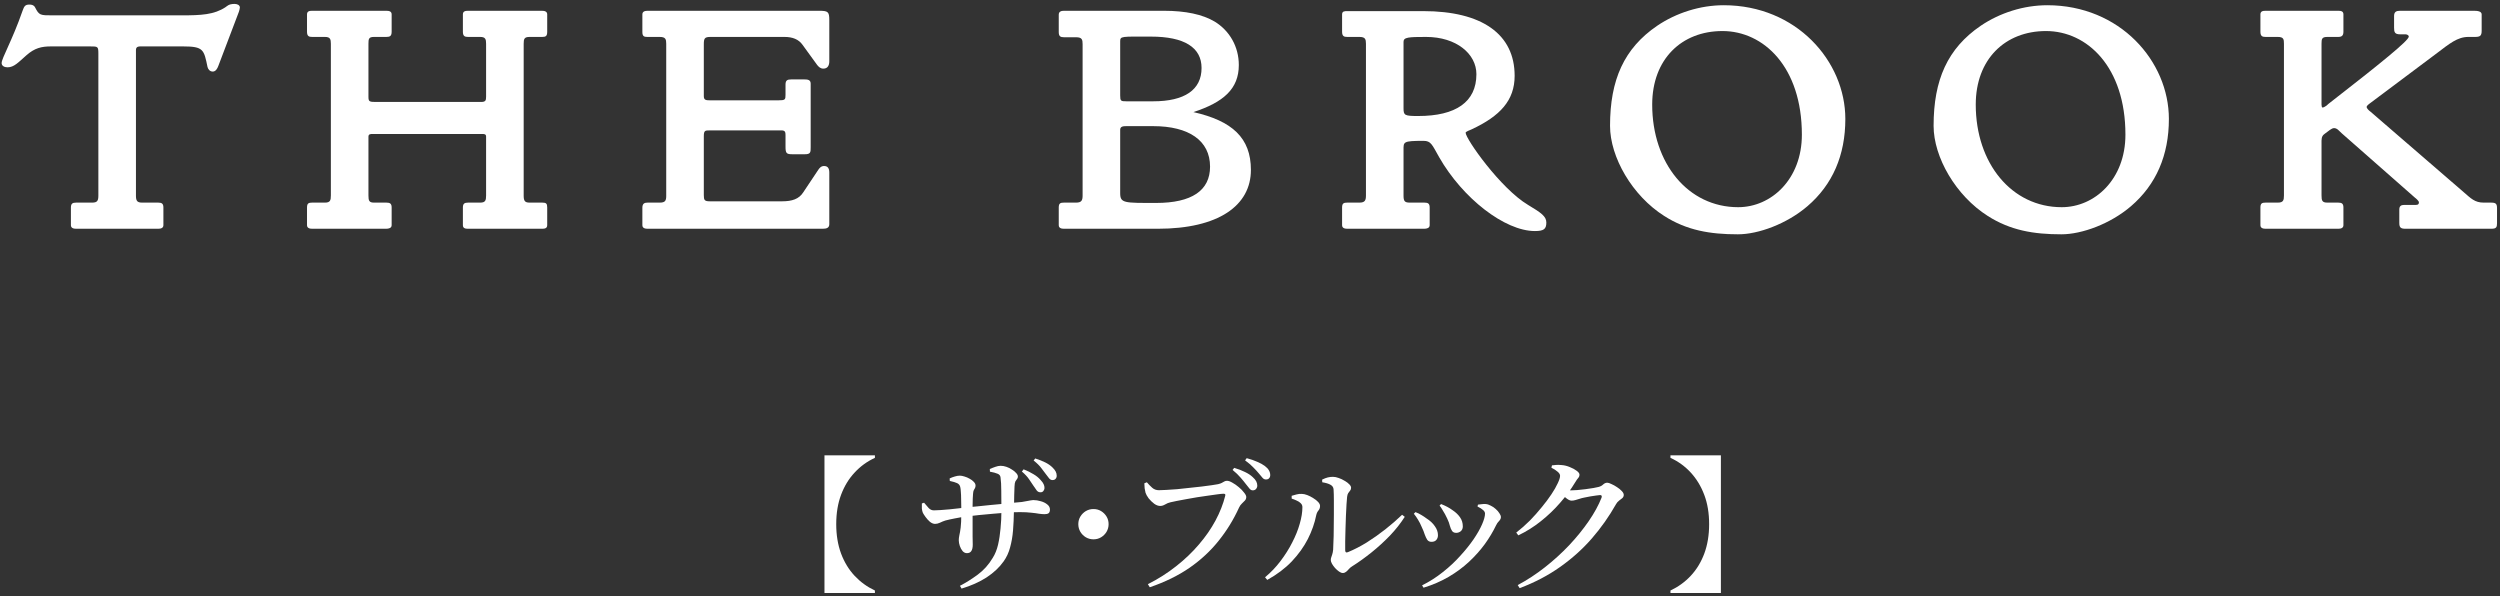 <svg width="306" height="73" viewBox="0 0 306 73" fill="none" xmlns="http://www.w3.org/2000/svg">
<rect x="0" y="0" width="306" height="73" fill="#333333" stroke="none"/>
<path d="M305.635 27.32C305.635 27.8 305.555 28 304.955 28H294.435C293.835 28 293.675 27.84 293.675 27.28V25.64C293.675 25.24 293.875 25.08 294.275 25.08H295.515C295.795 25.08 296.075 25.12 296.075 24.76C296.075 24.6 295.715 24.28 295.595 24.2L286.635 16.32C286.275 16 286.075 15.68 285.675 15.68C285.475 15.68 285.235 15.88 285.155 15.92L284.515 16.4C284.115 16.68 284.155 17.08 284.155 17.56V23.92C284.155 24.56 284.235 24.8 284.875 24.8H286.195C286.635 24.8 286.835 24.92 286.835 25.4V27.56C286.835 27.92 286.515 28 286.195 28H277.315C276.995 28 276.675 27.92 276.675 27.56V25.4C276.675 24.88 276.875 24.8 277.315 24.8H278.795C279.475 24.8 279.555 24.52 279.555 23.92V5.36C279.555 4.8 279.515 4.52 278.795 4.52H277.315C276.915 4.52 276.675 4.44 276.675 3.88V1.76C276.675 1.36 276.995 1.32 277.315 1.32H286.195C286.515 1.32 286.835 1.36 286.835 1.76V3.88C286.835 4.36 286.635 4.52 286.195 4.52H284.875C284.195 4.52 284.155 4.76 284.155 5.36V12.24C284.155 12.56 284.115 13.16 284.275 13.16C284.515 13.16 284.875 12.84 284.995 12.72C291.475 7.68 294.835 4.96 294.835 4.48C294.835 4.28 294.555 4.2 294.435 4.2H293.755C293.115 4.2 293.035 3.92 293.035 3.4V1.96C293.035 1.44 293.315 1.32 293.755 1.32H302.795C303.195 1.32 303.755 1.36 303.755 1.76V3.76C303.755 4.4 303.555 4.52 302.915 4.52H302.115C300.795 4.52 299.795 5.36 298.315 6.48L290.035 12.68C289.955 12.72 289.675 12.96 289.675 13.08C289.675 13.28 289.995 13.56 290.115 13.64L301.555 23.52C302.435 24.28 302.915 24.8 303.995 24.8H304.875C305.475 24.8 305.635 24.92 305.635 25.48V27.32Z" fill="white"/>
<path d="M265.472 14.56C265.472 19 263.912 22.6 260.832 25.24C258.312 27.4 254.832 28.68 252.312 28.68C248.912 28.68 246.072 28.2 243.312 26.44C239.392 23.96 236.672 19.24 236.672 15.4C236.672 9.76 238.392 5.92 242.432 3.16C244.792 1.56 247.712 0.64 250.592 0.64C259.472 0.64 265.472 7.48 265.472 14.56ZM260.152 16.48C260.152 8.2 255.472 3.8 250.432 3.8C245.432 3.8 241.832 7.24 241.832 12.8C241.832 20 246.232 25.36 252.352 25.36C256.392 25.36 260.152 21.96 260.152 16.48Z" fill="white"/>
<path d="M225.869 14.56C225.869 19 224.309 22.6 221.229 25.24C218.709 27.4 215.229 28.68 212.709 28.68C209.309 28.68 206.469 28.2 203.709 26.44C199.789 23.96 197.069 19.24 197.069 15.4C197.069 9.76 198.789 5.92 202.829 3.16C205.189 1.56 208.109 0.64 210.989 0.64C219.869 0.64 225.869 7.48 225.869 14.56ZM220.549 16.48C220.549 8.2 215.869 3.8 210.829 3.8C205.829 3.8 202.229 7.24 202.229 12.8C202.229 20 206.629 25.36 212.749 25.36C216.789 25.36 220.549 21.96 220.549 16.48Z" fill="white"/>
<path d="M189.272 27.24C189.272 28.04 188.952 28.28 187.872 28.28C184.192 28.28 179.032 24.28 176.152 19.24C175.272 17.68 175.152 17.24 174.232 17.24C171.712 17.24 171.792 17.36 171.792 18.36V23.92C171.792 24.6 171.912 24.8 172.552 24.8H174.352C174.792 24.8 174.992 24.92 174.992 25.4V27.56C174.992 27.92 174.632 28 174.312 28H164.912C164.592 28 164.272 27.92 164.272 27.56V25.4C164.272 24.88 164.472 24.8 164.912 24.8H166.392C167.072 24.8 167.192 24.52 167.192 23.92V5.36C167.192 4.8 167.112 4.52 166.392 4.52H164.912C164.512 4.52 164.272 4.44 164.272 3.88V1.76C164.272 1.36 164.592 1.36 164.912 1.36H174.192C181.432 1.36 185.392 4.2 185.392 9.28C185.392 12.28 183.632 14.2 180.112 15.84C179.912 15.92 179.392 16.12 179.392 16.24C179.392 17 183.672 23.08 187.032 25.08C188.632 26.04 189.272 26.48 189.272 27.24ZM180.712 9.08C180.712 6.6 178.272 4.52 174.552 4.52C172.392 4.52 171.792 4.56 171.792 5.12V13.24C171.792 14.12 171.912 14.2 173.592 14.2C178.192 14.2 180.712 12.48 180.712 9.08Z" fill="white"/>
<path d="M153.111 20.8C153.111 25.16 149.151 28 141.711 28H130.231C129.911 28 129.591 27.92 129.591 27.56V25.4C129.591 24.88 129.791 24.8 130.231 24.8H131.711C132.391 24.8 132.511 24.52 132.511 23.92V5.4C132.511 4.84 132.431 4.56 131.711 4.56H130.231C129.791 4.56 129.591 4.44 129.591 3.92V1.8C129.591 1.4 129.911 1.32 130.231 1.32H142.471C145.111 1.32 147.191 1.76 148.671 2.64C150.511 3.76 151.631 5.72 151.631 7.96C151.631 10.88 149.751 12.52 146.071 13.72C150.831 14.8 153.111 16.88 153.111 20.8ZM147.071 8.32C147.071 5.8 144.951 4.48 140.871 4.48C137.231 4.48 137.111 4.4 137.111 5.08V11.68C137.111 12.36 137.191 12.4 137.871 12.4H141.151C144.991 12.4 147.071 11 147.071 8.32ZM148.111 20.4C148.111 17.2 145.511 15.44 141.151 15.44H137.831C137.471 15.44 137.111 15.48 137.111 15.88V23.64C137.111 24.88 137.591 24.84 141.511 24.84C145.871 24.84 148.111 23.32 148.111 20.4Z" fill="white"/>
<path d="M101.506 27.44C101.506 27.88 101.186 28 100.706 28H79.266C78.947 28 78.626 27.92 78.626 27.56V25.44C78.626 24.92 78.867 24.8 79.266 24.8H80.746C81.427 24.8 81.546 24.56 81.546 23.96V5.36C81.546 4.8 81.466 4.52 80.746 4.52H79.266C78.867 4.52 78.626 4.48 78.626 3.92V1.76C78.626 1.4 78.947 1.32 79.266 1.32H100.266C101.346 1.32 101.506 1.44 101.506 2.44V7.52C101.506 8 101.306 8.4 100.786 8.4C100.426 8.4 100.226 8.2 100.026 7.96L98.227 5.48C97.746 4.8 96.987 4.52 96.026 4.52H86.947C86.227 4.52 86.147 4.72 86.147 5.44V11.76C86.147 12.24 86.386 12.28 86.906 12.28H95.266C96.106 12.28 96.147 12.2 96.147 11.6V10.36C96.147 9.84 96.347 9.72 96.867 9.72H98.427C98.867 9.72 99.227 9.76 99.227 10.24V18C99.227 18.64 99.227 18.88 98.507 18.88H96.987C96.266 18.88 96.147 18.76 96.147 17.96V16.52C96.147 16.2 96.106 15.96 95.666 15.96H86.906C86.306 15.96 86.147 15.96 86.147 16.68V23.88C86.147 24.48 86.227 24.64 86.867 24.64H95.746C96.947 24.64 97.787 24.36 98.306 23.56L100.146 20.8C100.306 20.56 100.506 20.32 100.866 20.32C101.346 20.32 101.506 20.64 101.506 21.12V27.44Z" fill="white"/>
<path d="M66.978 27.56C66.978 27.96 66.658 28 66.338 28H57.298C56.978 28 56.658 27.96 56.658 27.56V25.4C56.658 24.92 56.858 24.8 57.298 24.8H58.778C59.418 24.8 59.498 24.52 59.498 23.92V16.72C59.498 16.4 59.258 16.4 59.018 16.4H45.578C45.378 16.4 45.098 16.4 45.098 16.72V23.92C45.098 24.56 45.178 24.8 45.778 24.8H47.298C47.738 24.8 47.938 24.92 47.938 25.4V27.56C47.938 27.92 47.578 28 47.258 28H38.218C37.898 28 37.578 27.92 37.578 27.56V25.4C37.578 24.88 37.778 24.8 38.218 24.8H39.778C40.418 24.8 40.498 24.52 40.498 23.92V5.36C40.498 4.8 40.418 4.52 39.778 4.52H38.218C37.818 4.52 37.578 4.44 37.578 3.88V1.76C37.578 1.36 37.898 1.32 38.218 1.32H47.258C47.578 1.32 47.938 1.36 47.938 1.76V3.88C47.938 4.4 47.738 4.52 47.298 4.52H45.778C45.138 4.52 45.098 4.76 45.098 5.36V11.84C45.098 12.48 45.218 12.48 46.218 12.48H58.858C59.418 12.48 59.498 12.32 59.498 11.84V5.36C59.498 4.8 59.418 4.52 58.778 4.52H57.298C56.898 4.52 56.658 4.44 56.658 3.88V1.76C56.658 1.36 56.978 1.32 57.298 1.32H66.338C66.658 1.32 66.978 1.4 66.978 1.76V3.88C66.978 4.4 66.818 4.52 66.378 4.52H64.818C64.178 4.52 64.098 4.76 64.098 5.36V23.92C64.098 24.56 64.218 24.8 64.818 24.8H66.378C66.858 24.8 66.978 24.92 66.978 25.4V27.56Z" fill="white"/>
<path d="M29.36 0.92C29.36 1 29.28 1.36 29.24 1.44L26.72 8.08C26.6 8.4 26.4 8.76 26.04 8.76C25.72 8.76 25.48 8.52 25.4 8.2C24.96 6.08 24.92 5.68 22.4 5.68H17.44C17.04 5.68 16.64 5.64 16.64 6.12V23.92C16.64 24.56 16.76 24.8 17.4 24.8H19.36C19.8 24.8 20 24.92 20 25.4V27.56C20 27.92 19.68 28 19.36 28H9.32C9 28 8.68 27.92 8.68 27.56V25.4C8.68 24.92 8.88 24.8 9.32 24.8H11.28C11.92 24.8 12.04 24.56 12.04 23.92V6.6C12.04 5.68 12 5.68 11 5.68H6.24C5.08 5.68 4.24 5.88 3.24 6.76C2.24 7.64 1.72 8.24 0.92 8.24C0.56 8.24 0.2 8.08 0.2 7.72C0.2 7.12 1.48 5 2.76 1.32C2.96 0.76 3.08 0.56 3.6 0.56C3.84 0.56 4.12 0.6 4.28 0.88C4.8 1.88 4.88 1.88 6.48 1.88H22.2C24.64 1.88 26.2 1.8 27.6 0.88C27.8 0.76 27.96 0.48 28.72 0.48C29 0.48 29.36 0.6 29.36 0.92Z" fill="white"/>
<path d="M209.198 64.16C209.198 62.816 209 61.622 208.604 60.578C208.208 59.522 207.656 58.61 206.948 57.842C206.24 57.074 205.412 56.474 204.464 56.042V55.736H210.638V72.584H204.464V72.278C205.412 71.834 206.24 71.234 206.948 70.478C207.656 69.722 208.208 68.816 208.604 67.76C209 66.692 209.198 65.492 209.198 64.16Z" fill="white"/>
<path d="M185.589 65.186C186.165 64.742 186.717 64.256 187.245 63.728C187.773 63.188 188.259 62.642 188.703 62.09C189.159 61.538 189.555 61.01 189.891 60.506C190.227 60.002 190.485 59.552 190.665 59.156C190.857 58.76 190.953 58.454 190.953 58.238C190.953 58.07 190.851 57.902 190.647 57.734C190.443 57.554 190.191 57.392 189.891 57.248L189.963 56.96C190.131 56.936 190.305 56.918 190.485 56.906C190.677 56.894 190.899 56.9 191.151 56.924C191.487 56.948 191.823 57.032 192.159 57.176C192.495 57.308 192.771 57.458 192.987 57.626C193.215 57.794 193.329 57.95 193.329 58.094C193.329 58.262 193.275 58.4 193.167 58.508C193.071 58.616 192.951 58.79 192.807 59.03C192.291 59.894 191.673 60.734 190.953 61.55C190.245 62.366 189.459 63.116 188.595 63.8C187.743 64.484 186.825 65.06 185.841 65.528L185.589 65.186ZM185.769 71.612C186.921 71 188.031 70.274 189.099 69.434C190.167 68.594 191.157 67.694 192.069 66.734C192.981 65.762 193.779 64.778 194.463 63.782C195.147 62.786 195.669 61.832 196.029 60.92C196.101 60.704 196.041 60.596 195.849 60.596C195.753 60.596 195.597 60.614 195.381 60.65C195.165 60.674 194.925 60.71 194.661 60.758C194.409 60.806 194.163 60.854 193.923 60.902C193.683 60.95 193.497 60.998 193.365 61.046C193.173 61.094 192.993 61.148 192.825 61.208C192.669 61.256 192.513 61.28 192.357 61.28C192.201 61.28 192.015 61.202 191.799 61.046C191.595 60.89 191.379 60.716 191.151 60.524L191.457 59.948C191.649 59.972 191.805 59.99 191.925 60.002C192.057 60.014 192.183 60.02 192.303 60.02C192.483 60.02 192.735 60.008 193.059 59.984C193.383 59.948 193.719 59.912 194.067 59.876C194.427 59.828 194.751 59.78 195.039 59.732C195.327 59.684 195.531 59.642 195.651 59.606C195.891 59.546 196.083 59.444 196.227 59.3C196.383 59.156 196.551 59.084 196.731 59.084C196.851 59.084 197.019 59.138 197.235 59.246C197.463 59.342 197.691 59.468 197.919 59.624C198.147 59.768 198.339 59.924 198.495 60.092C198.663 60.26 198.747 60.422 198.747 60.578C198.747 60.734 198.687 60.866 198.567 60.974C198.459 61.07 198.327 61.172 198.171 61.28C198.027 61.388 197.907 61.526 197.811 61.694C196.959 63.206 195.969 64.61 194.841 65.906C193.713 67.202 192.417 68.366 190.953 69.398C189.501 70.43 187.851 71.294 186.003 71.99L185.769 71.612Z" fill="white"/>
<path d="M176.204 61.892L176.384 61.694C176.66 61.802 176.912 61.916 177.14 62.036C177.368 62.156 177.596 62.3 177.824 62.468C178.184 62.708 178.478 62.99 178.706 63.314C178.934 63.638 179.048 64.01 179.048 64.43C179.048 64.682 178.964 64.88 178.796 65.024C178.628 65.156 178.442 65.222 178.238 65.222C178.01 65.222 177.842 65.144 177.734 64.988C177.626 64.832 177.536 64.622 177.464 64.358C177.404 64.094 177.296 63.8 177.14 63.476C177.068 63.308 176.978 63.128 176.87 62.936C176.762 62.732 176.648 62.54 176.528 62.36C176.42 62.168 176.312 62.012 176.204 61.892ZM174.242 71.936L174.062 71.648C174.974 71.192 175.82 70.652 176.6 70.028C177.392 69.404 178.1 68.744 178.724 68.048C179.36 67.352 179.906 66.674 180.362 66.014C180.818 65.342 181.166 64.73 181.406 64.178C181.646 63.626 181.766 63.188 181.766 62.864C181.766 62.708 181.688 62.564 181.532 62.432C181.376 62.288 181.148 62.144 180.848 62L180.902 61.766C181.034 61.742 181.184 61.724 181.352 61.712C181.532 61.688 181.694 61.682 181.838 61.694C182.042 61.706 182.252 61.772 182.468 61.892C182.696 62 182.9 62.138 183.08 62.306C183.272 62.474 183.422 62.648 183.53 62.828C183.65 62.996 183.71 63.152 183.71 63.296C183.71 63.464 183.632 63.626 183.476 63.782C183.332 63.926 183.212 64.1 183.116 64.304C182.756 65.06 182.3 65.822 181.748 66.59C181.196 67.346 180.554 68.066 179.822 68.75C179.09 69.434 178.256 70.052 177.32 70.604C176.396 71.144 175.37 71.588 174.242 71.936ZM173.054 62.882L173.252 62.684C173.516 62.78 173.762 62.9 173.99 63.044C174.23 63.188 174.428 63.32 174.584 63.44C175.04 63.728 175.388 64.052 175.628 64.412C175.88 64.76 176.006 65.126 176.006 65.51C176.006 65.738 175.94 65.93 175.808 66.086C175.676 66.242 175.478 66.32 175.214 66.32C174.986 66.32 174.812 66.236 174.692 66.068C174.584 65.9 174.482 65.684 174.386 65.42C174.302 65.144 174.182 64.844 174.026 64.52C173.882 64.172 173.726 63.866 173.558 63.602C173.402 63.338 173.234 63.098 173.054 62.882Z" fill="white"/>
<path d="M161.826 58.706C162.09 58.574 162.324 58.484 162.528 58.436C162.732 58.388 162.942 58.364 163.158 58.364C163.374 58.364 163.608 58.412 163.86 58.508C164.112 58.592 164.352 58.706 164.58 58.85C164.82 58.982 165.012 59.126 165.156 59.282C165.3 59.426 165.372 59.564 165.372 59.696C165.372 59.84 165.336 59.954 165.264 60.038C165.192 60.122 165.114 60.224 165.03 60.344C164.958 60.452 164.91 60.608 164.886 60.812C164.862 60.992 164.838 61.292 164.814 61.712C164.79 62.132 164.766 62.606 164.742 63.134C164.718 63.662 164.7 64.202 164.688 64.754C164.676 65.294 164.664 65.798 164.652 66.266C164.64 66.722 164.64 67.082 164.652 67.346C164.652 67.598 164.766 67.676 164.994 67.58C165.75 67.268 166.518 66.872 167.298 66.392C168.078 65.9 168.834 65.366 169.566 64.79C170.31 64.202 170.994 63.608 171.618 63.008L171.942 63.26C171.438 64.052 170.832 64.82 170.124 65.564C169.416 66.296 168.666 66.98 167.874 67.616C167.082 68.252 166.296 68.816 165.516 69.308C165.372 69.392 165.24 69.5 165.12 69.632C165.012 69.764 164.892 69.884 164.76 69.992C164.64 70.088 164.508 70.136 164.364 70.136C164.22 70.136 164.064 70.076 163.896 69.956C163.728 69.836 163.566 69.692 163.41 69.524C163.254 69.344 163.128 69.17 163.032 69.002C162.936 68.822 162.888 68.672 162.888 68.552C162.888 68.432 162.906 68.324 162.942 68.228C162.978 68.12 163.02 67.994 163.068 67.85C163.116 67.706 163.152 67.52 163.176 67.292C163.188 67.1 163.2 66.782 163.212 66.338C163.236 65.894 163.248 65.378 163.248 64.79C163.26 64.202 163.266 63.602 163.266 62.99C163.278 62.366 163.278 61.784 163.266 61.244C163.266 60.704 163.254 60.26 163.23 59.912C163.218 59.66 163.092 59.468 162.852 59.336C162.624 59.204 162.288 59.102 161.844 59.03L161.826 58.706ZM158.1 61.028V60.686C158.28 60.626 158.472 60.572 158.676 60.524C158.892 60.464 159.114 60.44 159.342 60.452C159.534 60.452 159.756 60.5 160.008 60.596C160.26 60.692 160.506 60.818 160.746 60.974C160.986 61.118 161.184 61.274 161.34 61.442C161.496 61.61 161.574 61.772 161.574 61.928C161.574 62.144 161.508 62.33 161.376 62.486C161.244 62.642 161.154 62.834 161.106 63.062C160.914 64.034 160.572 65.006 160.08 65.978C159.588 66.938 158.934 67.85 158.118 68.714C157.302 69.566 156.3 70.322 155.112 70.982L154.842 70.658C155.55 70.07 156.18 69.41 156.732 68.678C157.296 67.934 157.776 67.172 158.172 66.392C158.58 65.6 158.886 64.838 159.09 64.106C159.306 63.362 159.414 62.684 159.414 62.072C159.414 61.88 159.342 61.718 159.198 61.586C159.066 61.454 158.898 61.346 158.694 61.262C158.49 61.166 158.292 61.088 158.1 61.028Z" fill="white"/>
<path d="M152.506 59.264C152.326 59.024 152.11 58.76 151.858 58.472C151.606 58.172 151.276 57.854 150.868 57.518L151.066 57.266C151.558 57.41 151.996 57.578 152.38 57.77C152.764 57.95 153.082 58.16 153.334 58.4C153.538 58.58 153.682 58.754 153.766 58.922C153.85 59.09 153.892 59.264 153.892 59.444C153.892 59.6 153.838 59.738 153.73 59.858C153.634 59.966 153.502 60.02 153.334 60.02C153.19 60.02 153.058 59.948 152.938 59.804C152.818 59.66 152.674 59.48 152.506 59.264ZM154.054 57.914C153.874 57.698 153.664 57.47 153.424 57.23C153.196 56.978 152.854 56.684 152.398 56.348L152.596 56.078C153.088 56.21 153.52 56.36 153.892 56.528C154.264 56.684 154.57 56.852 154.81 57.032C155.05 57.212 155.218 57.392 155.314 57.572C155.422 57.752 155.476 57.944 155.476 58.148C155.476 58.316 155.428 58.448 155.332 58.544C155.248 58.64 155.122 58.688 154.954 58.688C154.786 58.688 154.642 58.616 154.522 58.472C154.402 58.328 154.246 58.142 154.054 57.914ZM141.85 60.002C142.066 60.002 142.366 59.99 142.75 59.966C143.146 59.942 143.59 59.912 144.082 59.876C144.574 59.828 145.078 59.774 145.594 59.714C146.122 59.654 146.62 59.6 147.088 59.552C147.556 59.492 147.964 59.438 148.312 59.39C148.672 59.342 148.93 59.3 149.086 59.264C149.29 59.216 149.446 59.162 149.554 59.102C149.662 59.042 149.758 58.988 149.842 58.94C149.938 58.88 150.052 58.85 150.184 58.85C150.364 58.85 150.586 58.928 150.85 59.084C151.114 59.228 151.372 59.408 151.624 59.624C151.888 59.84 152.104 60.062 152.272 60.29C152.452 60.506 152.542 60.686 152.542 60.83C152.542 60.998 152.488 61.142 152.38 61.262C152.272 61.382 152.146 61.508 152.002 61.64C151.87 61.76 151.756 61.922 151.66 62.126C150.988 63.602 150.154 64.958 149.158 66.194C148.174 67.43 146.992 68.528 145.612 69.488C144.244 70.436 142.618 71.234 140.734 71.882L140.5 71.504C141.76 70.868 142.912 70.136 143.956 69.308C145.012 68.48 145.942 67.592 146.746 66.644C147.562 65.696 148.24 64.718 148.78 63.71C149.32 62.702 149.716 61.694 149.968 60.686C149.992 60.578 149.986 60.512 149.95 60.488C149.914 60.452 149.854 60.434 149.77 60.434C149.602 60.434 149.35 60.458 149.014 60.506C148.678 60.542 148.294 60.596 147.862 60.668C147.43 60.728 146.98 60.794 146.512 60.866C146.056 60.938 145.612 61.016 145.18 61.1C144.748 61.172 144.364 61.244 144.028 61.316C143.692 61.388 143.44 61.442 143.272 61.478C143.044 61.526 142.822 61.616 142.606 61.748C142.402 61.868 142.204 61.928 142.012 61.928C141.772 61.928 141.526 61.838 141.274 61.658C141.022 61.466 140.794 61.244 140.59 60.992C140.398 60.728 140.272 60.5 140.212 60.308C140.164 60.116 140.128 59.936 140.104 59.768C140.092 59.6 140.08 59.396 140.068 59.156L140.374 59.03C140.578 59.27 140.794 59.492 141.022 59.696C141.25 59.9 141.526 60.002 141.85 60.002Z" fill="white"/>
<path d="M133.839 66.014C133.503 66.014 133.191 65.93 132.903 65.762C132.627 65.594 132.405 65.372 132.237 65.096C132.069 64.808 131.985 64.496 131.985 64.16C131.985 63.812 132.069 63.5 132.237 63.224C132.405 62.948 132.627 62.726 132.903 62.558C133.191 62.39 133.503 62.306 133.839 62.306C134.187 62.306 134.499 62.39 134.775 62.558C135.051 62.726 135.273 62.948 135.441 63.224C135.609 63.5 135.693 63.812 135.693 64.16C135.693 64.496 135.609 64.808 135.441 65.096C135.273 65.372 135.051 65.594 134.775 65.762C134.499 65.93 134.187 66.014 133.839 66.014Z" fill="white"/>
<path d="M126.534 59.516C126.378 59.276 126.192 59 125.976 58.688C125.76 58.364 125.46 58.04 125.076 57.716L125.292 57.446C125.748 57.626 126.15 57.824 126.498 58.04C126.846 58.244 127.134 58.478 127.362 58.742C127.554 58.946 127.68 59.12 127.74 59.264C127.812 59.408 127.848 59.57 127.848 59.75C127.836 59.894 127.782 60.02 127.686 60.128C127.59 60.224 127.47 60.266 127.326 60.254C127.17 60.254 127.032 60.188 126.912 60.056C126.804 59.912 126.678 59.732 126.534 59.516ZM127.992 58.004C127.824 57.788 127.638 57.542 127.434 57.266C127.23 56.99 126.924 56.69 126.516 56.366L126.714 56.114C127.194 56.27 127.602 56.432 127.938 56.6C128.274 56.768 128.556 56.96 128.784 57.176C128.988 57.368 129.132 57.548 129.216 57.716C129.3 57.872 129.342 58.046 129.342 58.238C129.342 58.382 129.294 58.508 129.198 58.616C129.114 58.712 128.988 58.76 128.82 58.76C128.664 58.76 128.526 58.688 128.406 58.544C128.298 58.4 128.16 58.22 127.992 58.004ZM121.17 57.734L121.152 57.41C121.392 57.302 121.62 57.212 121.836 57.14C122.064 57.056 122.28 57.014 122.484 57.014C122.712 57.014 122.946 57.056 123.186 57.14C123.438 57.224 123.666 57.338 123.87 57.482C124.086 57.614 124.26 57.758 124.392 57.914C124.524 58.058 124.59 58.196 124.59 58.328C124.59 58.46 124.554 58.562 124.482 58.634C124.422 58.706 124.356 58.802 124.284 58.922C124.224 59.042 124.188 59.252 124.176 59.552C124.164 59.888 124.152 60.242 124.14 60.614C124.14 60.986 124.134 61.34 124.122 61.676C124.122 62 124.116 62.294 124.104 62.558C124.092 63.374 124.056 64.16 123.996 64.916C123.936 65.66 123.816 66.356 123.636 67.004C123.468 67.64 123.204 68.21 122.844 68.714C122.328 69.446 121.632 70.1 120.756 70.676C119.88 71.24 118.86 71.696 117.696 72.044L117.498 71.702C118.218 71.33 118.944 70.874 119.676 70.334C120.408 69.794 121.02 69.11 121.512 68.282C121.8 67.826 122.016 67.292 122.16 66.68C122.304 66.056 122.406 65.39 122.466 64.682C122.538 63.962 122.574 63.236 122.574 62.504C122.574 61.556 122.568 60.752 122.556 60.092C122.556 59.432 122.526 58.88 122.466 58.436C122.442 58.22 122.322 58.07 122.106 57.986C121.89 57.89 121.578 57.806 121.17 57.734ZM116.238 58.562C116.43 58.466 116.634 58.388 116.85 58.328C117.078 58.256 117.288 58.22 117.48 58.22C117.648 58.22 117.84 58.256 118.056 58.328C118.272 58.388 118.482 58.478 118.686 58.598C118.89 58.706 119.058 58.832 119.19 58.976C119.334 59.12 119.406 59.27 119.406 59.426C119.406 59.558 119.382 59.666 119.334 59.75C119.286 59.822 119.238 59.906 119.19 60.002C119.142 60.098 119.112 60.248 119.1 60.452C119.088 60.596 119.076 60.794 119.064 61.046C119.064 61.298 119.058 61.574 119.046 61.874C119.046 62.162 119.046 62.438 119.046 62.702C119.046 63.242 119.046 63.764 119.046 64.268C119.046 64.772 119.046 65.234 119.046 65.654C119.058 66.062 119.064 66.398 119.064 66.662C119.064 67.022 119.004 67.286 118.884 67.454C118.776 67.622 118.596 67.706 118.344 67.706C118.152 67.706 117.978 67.622 117.822 67.454C117.678 67.274 117.564 67.064 117.48 66.824C117.396 66.572 117.354 66.338 117.354 66.122C117.354 65.942 117.378 65.738 117.426 65.51C117.486 65.27 117.54 64.952 117.588 64.556C117.636 64.16 117.66 63.632 117.66 62.972C117.66 62.684 117.66 62.378 117.66 62.054C117.66 61.718 117.654 61.388 117.642 61.064C117.642 60.74 117.63 60.452 117.606 60.2C117.594 59.936 117.57 59.738 117.534 59.606C117.486 59.39 117.36 59.234 117.156 59.138C116.952 59.042 116.652 58.952 116.256 58.868L116.238 58.562ZM112.836 61.622L113.106 61.532C113.322 61.796 113.514 62.018 113.682 62.198C113.862 62.378 114.072 62.468 114.312 62.468C114.516 62.468 114.786 62.456 115.122 62.432C115.47 62.408 115.842 62.378 116.238 62.342C116.646 62.294 117.03 62.252 117.39 62.216C117.762 62.168 118.062 62.132 118.29 62.108C118.662 62.072 119.1 62.03 119.604 61.982C120.108 61.922 120.63 61.868 121.17 61.82C121.71 61.76 122.22 61.712 122.7 61.676C123.18 61.628 123.576 61.586 123.888 61.55C124.38 61.514 124.776 61.478 125.076 61.442C125.376 61.394 125.61 61.352 125.778 61.316C125.946 61.28 126.078 61.256 126.174 61.244C126.282 61.22 126.378 61.208 126.462 61.208C126.774 61.208 127.086 61.256 127.398 61.352C127.71 61.436 127.974 61.568 128.19 61.748C128.406 61.916 128.514 62.12 128.514 62.36C128.514 62.588 128.454 62.744 128.334 62.828C128.226 62.9 128.064 62.936 127.848 62.936C127.668 62.936 127.446 62.918 127.182 62.882C126.93 62.834 126.612 62.792 126.228 62.756C125.844 62.708 125.382 62.684 124.842 62.684C124.41 62.684 123.906 62.702 123.33 62.738C122.766 62.774 122.178 62.822 121.566 62.882C120.966 62.93 120.384 62.984 119.82 63.044C119.268 63.104 118.788 63.158 118.38 63.206C117.816 63.278 117.306 63.362 116.85 63.458C116.406 63.542 116.028 63.626 115.716 63.71C115.488 63.782 115.266 63.872 115.05 63.98C114.846 64.076 114.648 64.124 114.456 64.124C114.252 64.124 114.042 64.04 113.826 63.872C113.622 63.692 113.442 63.494 113.286 63.278C113.13 63.062 113.022 62.894 112.962 62.774C112.902 62.642 112.86 62.468 112.836 62.252C112.824 62.036 112.824 61.826 112.836 61.622Z" fill="white"/>
<path d="M107.089 72.584H100.915V55.736H107.089V56.042C106.141 56.474 105.313 57.074 104.605 57.842C103.897 58.598 103.345 59.504 102.949 60.56C102.553 61.616 102.355 62.816 102.355 64.16C102.355 65.492 102.553 66.692 102.949 67.76C103.345 68.816 103.897 69.722 104.605 70.478C105.313 71.234 106.141 71.834 107.089 72.278V72.584Z" fill="white"/>
</svg>

